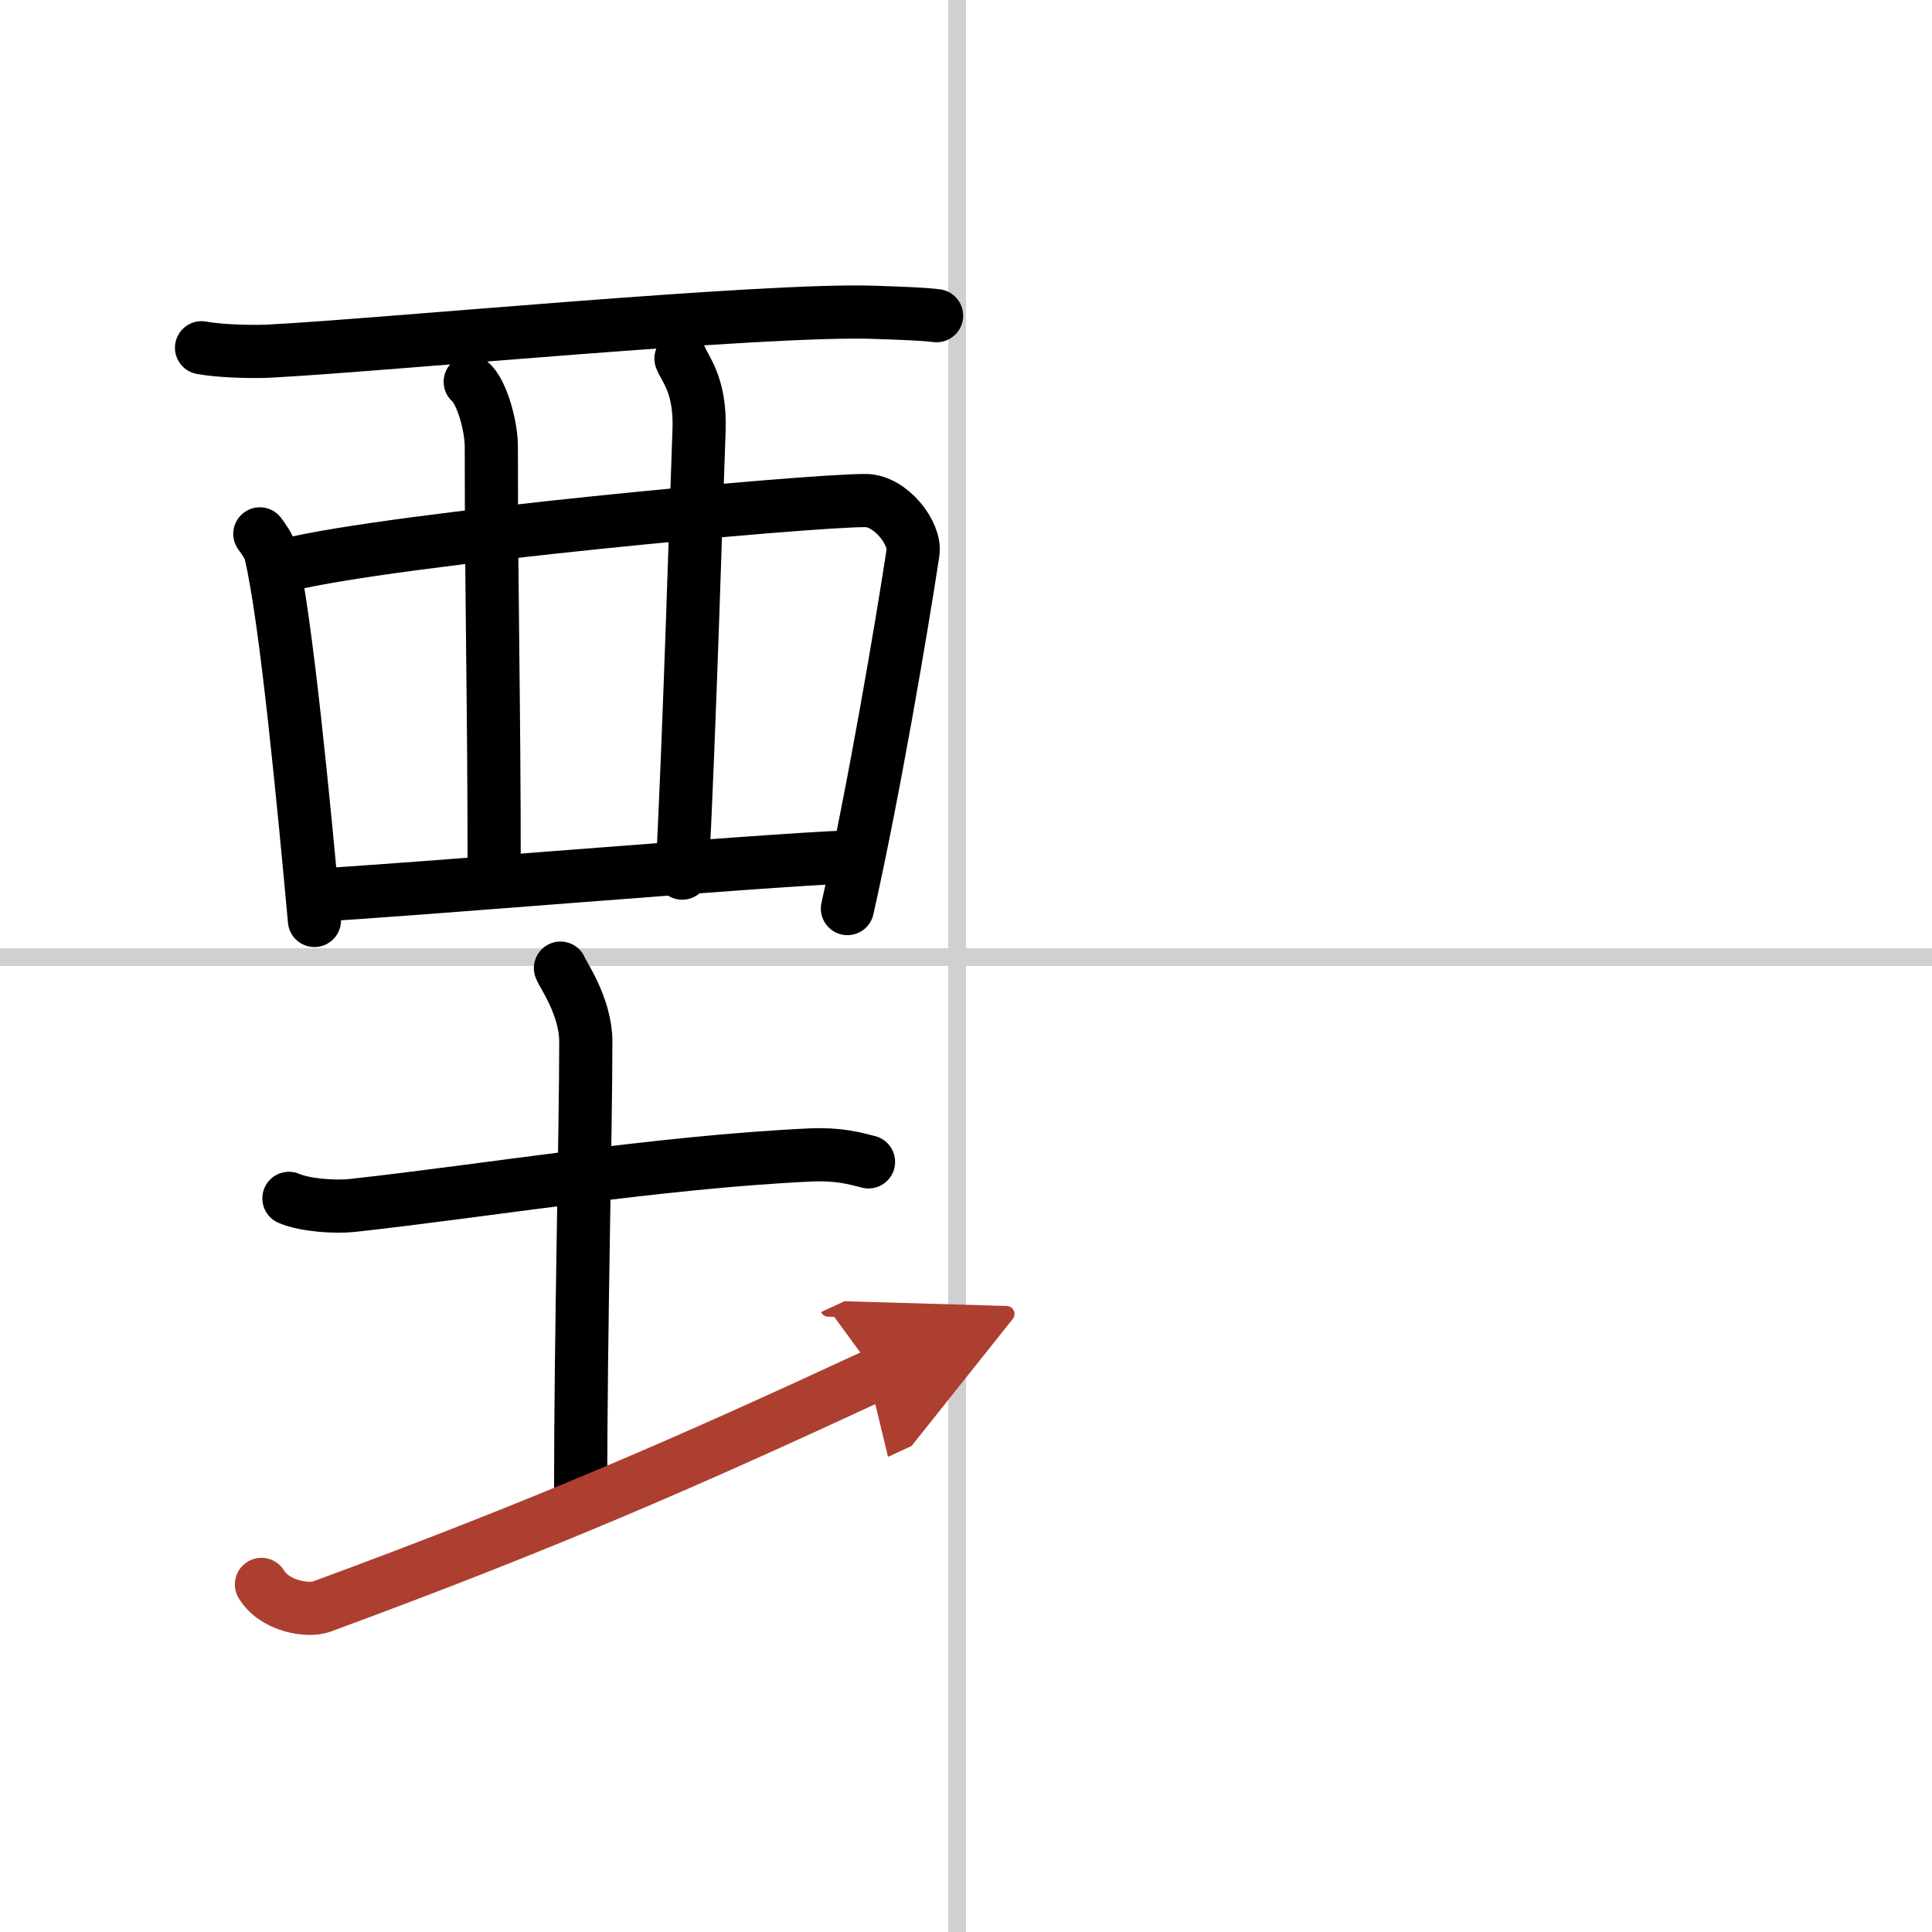 <svg width="400" height="400" viewBox="0 0 109 109" xmlns="http://www.w3.org/2000/svg"><defs><marker id="a" markerWidth="4" orient="auto" refX="1" refY="5" viewBox="0 0 10 10"><polyline points="0 0 10 5 0 10 1 5" fill="#ad3f31" stroke="#ad3f31"/></marker></defs><g fill="none" stroke="#000" stroke-linecap="round" stroke-linejoin="round" stroke-width="3"><rect width="100%" height="100%" fill="#fff" stroke="#fff"/><line x1="54" x2="54" y2="109" stroke="#d0d0d0" stroke-width="1"/><line x2="109" y1="54" y2="54" stroke="#d0d0d0" stroke-width="1"/><path d="m11.37 19.62c1 0.19 2.83 0.24 3.83 0.19 6.37-0.33 27.97-2.41 34.14-2.19 1.66 0.06 2.66 0.09 3.5 0.19"/><path d="m14.66 30.12c0.25 0.36 0.5 0.66 0.61 1.1 0.86 3.55 1.89 14.33 2.47 20.71"/><path d="m16.2 31.87c6.06-1.49 29.48-3.65 32.64-3.63 1.41 0.01 2.83 1.85 2.67 2.93-0.68 4.47-2.25 13.65-3.7 20.09"/><path d="m26.53 21.54c0.66 0.56 1.19 2.51 1.19 3.65 0 9.22 0.16 13.94 0.16 24.07"/><path d="m38.42 20.23c0.21 0.56 1.11 1.49 1.02 4.02-0.17 4.52-0.52 16.58-0.95 25.01"/><path d="m17.99 50.49c3.67-0.16 25.2-1.98 29.86-2.14"/><path d="m16.3 67.61c0.93 0.4 2.64 0.5 3.57 0.4 7.49-0.82 17.24-2.45 25.87-2.85 1.55-0.07 2.48 0.19 3.26 0.39"/><path d="m31.62 54.62c0.1 0.31 1.43 2.15 1.43 4.14 0 5.05-0.29 16.6-0.29 25.17"/><path d="m14.75 89.39c0.76 1.25 2.65 1.53 3.4 1.25 12.6-4.64 20.6-8.14 31.29-13.1" marker-end="url(#a)" stroke="#ad3f31"/></g></svg>
